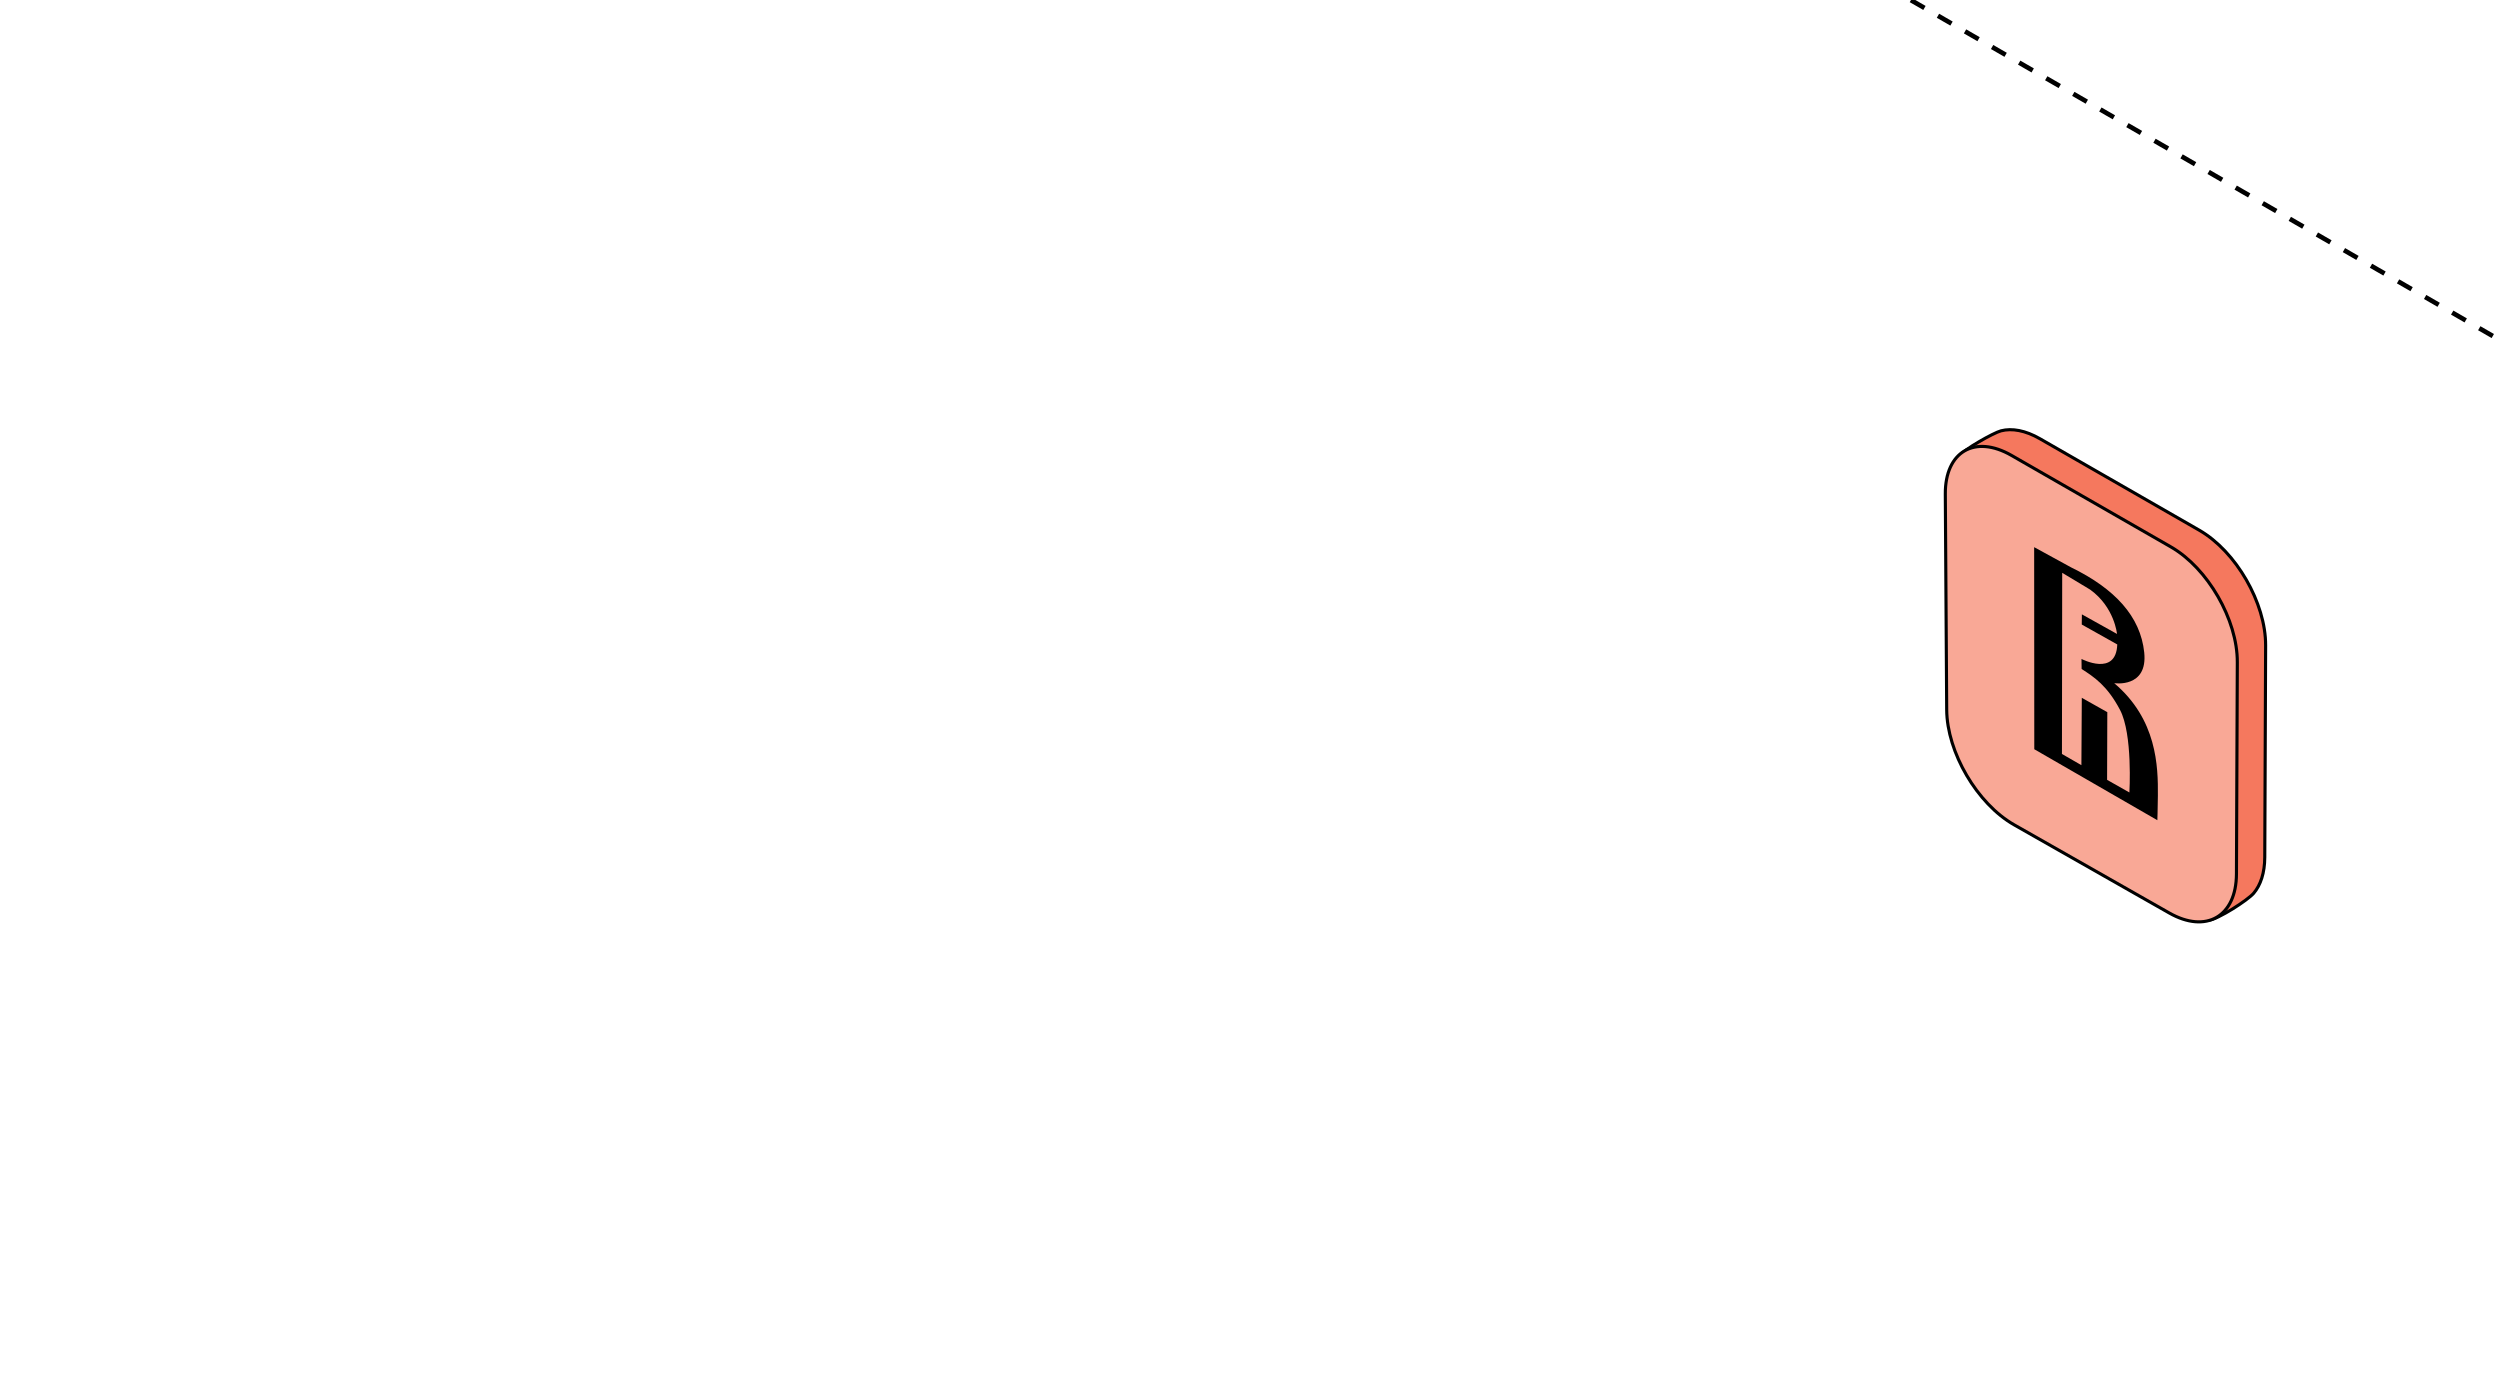 <?xml version="1.0" encoding="UTF-8"?> <svg xmlns="http://www.w3.org/2000/svg" width="320" height="176" viewBox="0 0 320 176" fill="none"><g clip-path="url(#clip0_53_908)"><path d="M-230 -273.958L1011.63 442.811" stroke="black" stroke-width="0.6" stroke-linejoin="round" stroke-dasharray="2 2"></path><path d="M261.106 56.156L281.495 67.861C286.214 70.57 290.022 77.18 290 82.624L289.89 109.73C289.882 111.727 289.358 113.292 288.465 114.341C287.718 115.216 283.909 117.675 282.732 117.78C281.477 117.893 282.83 115.597 281.285 114.718L261.429 103.432C256.699 100.743 252.835 94.15 252.801 88.706L252.624 61.107C252.612 59.27 249.999 59.419 250.748 58.383C251.345 57.557 255.184 55.388 256.134 55.144C257.53 54.785 259.246 55.088 261.106 56.156Z" fill="#F5785E" stroke="black" stroke-width="0.4" stroke-miterlimit="10"></path><path d="M257.482 58.298L277.871 70.003C282.59 72.712 286.398 79.322 286.376 84.766L286.266 111.872C286.245 117.316 282.392 119.549 277.661 116.86L257.806 105.574C253.075 102.885 249.212 96.292 249.177 90.848L249 63.249C248.965 57.805 252.763 55.589 257.482 58.298Z" fill="#F9A896" stroke="black" stroke-width="0.4" stroke-miterlimit="10"></path><path d="M260.372 70.037L260.389 95.902L276.141 104.987C276.141 104.987 276.192 103.659 276.208 101.842C276.242 98.067 276.092 92.077 270.619 87.445C270.619 87.445 274.939 88.116 274.461 83.511C273.982 78.906 270.708 75.352 265.074 72.61L260.372 70.037ZM263.962 73.321L267.547 75.477C270.664 77.727 270.976 81.144 270.976 81.144L266.481 78.638L266.464 79.939L271.01 82.489C270.865 86.663 266.431 84.345 266.431 84.345L266.447 85.628C268.054 86.669 269.717 87.747 271.361 90.863C273.006 93.978 272.562 101.436 272.562 101.436L269.708 99.82L269.736 91.157L266.47 89.318L266.419 97.941L263.929 96.508L263.962 73.321Z" fill="black"></path></g><defs><clipPath id="clip0_53_908"><rect width="320" height="176" rx="8" fill="white"></rect></clipPath></defs></svg> 